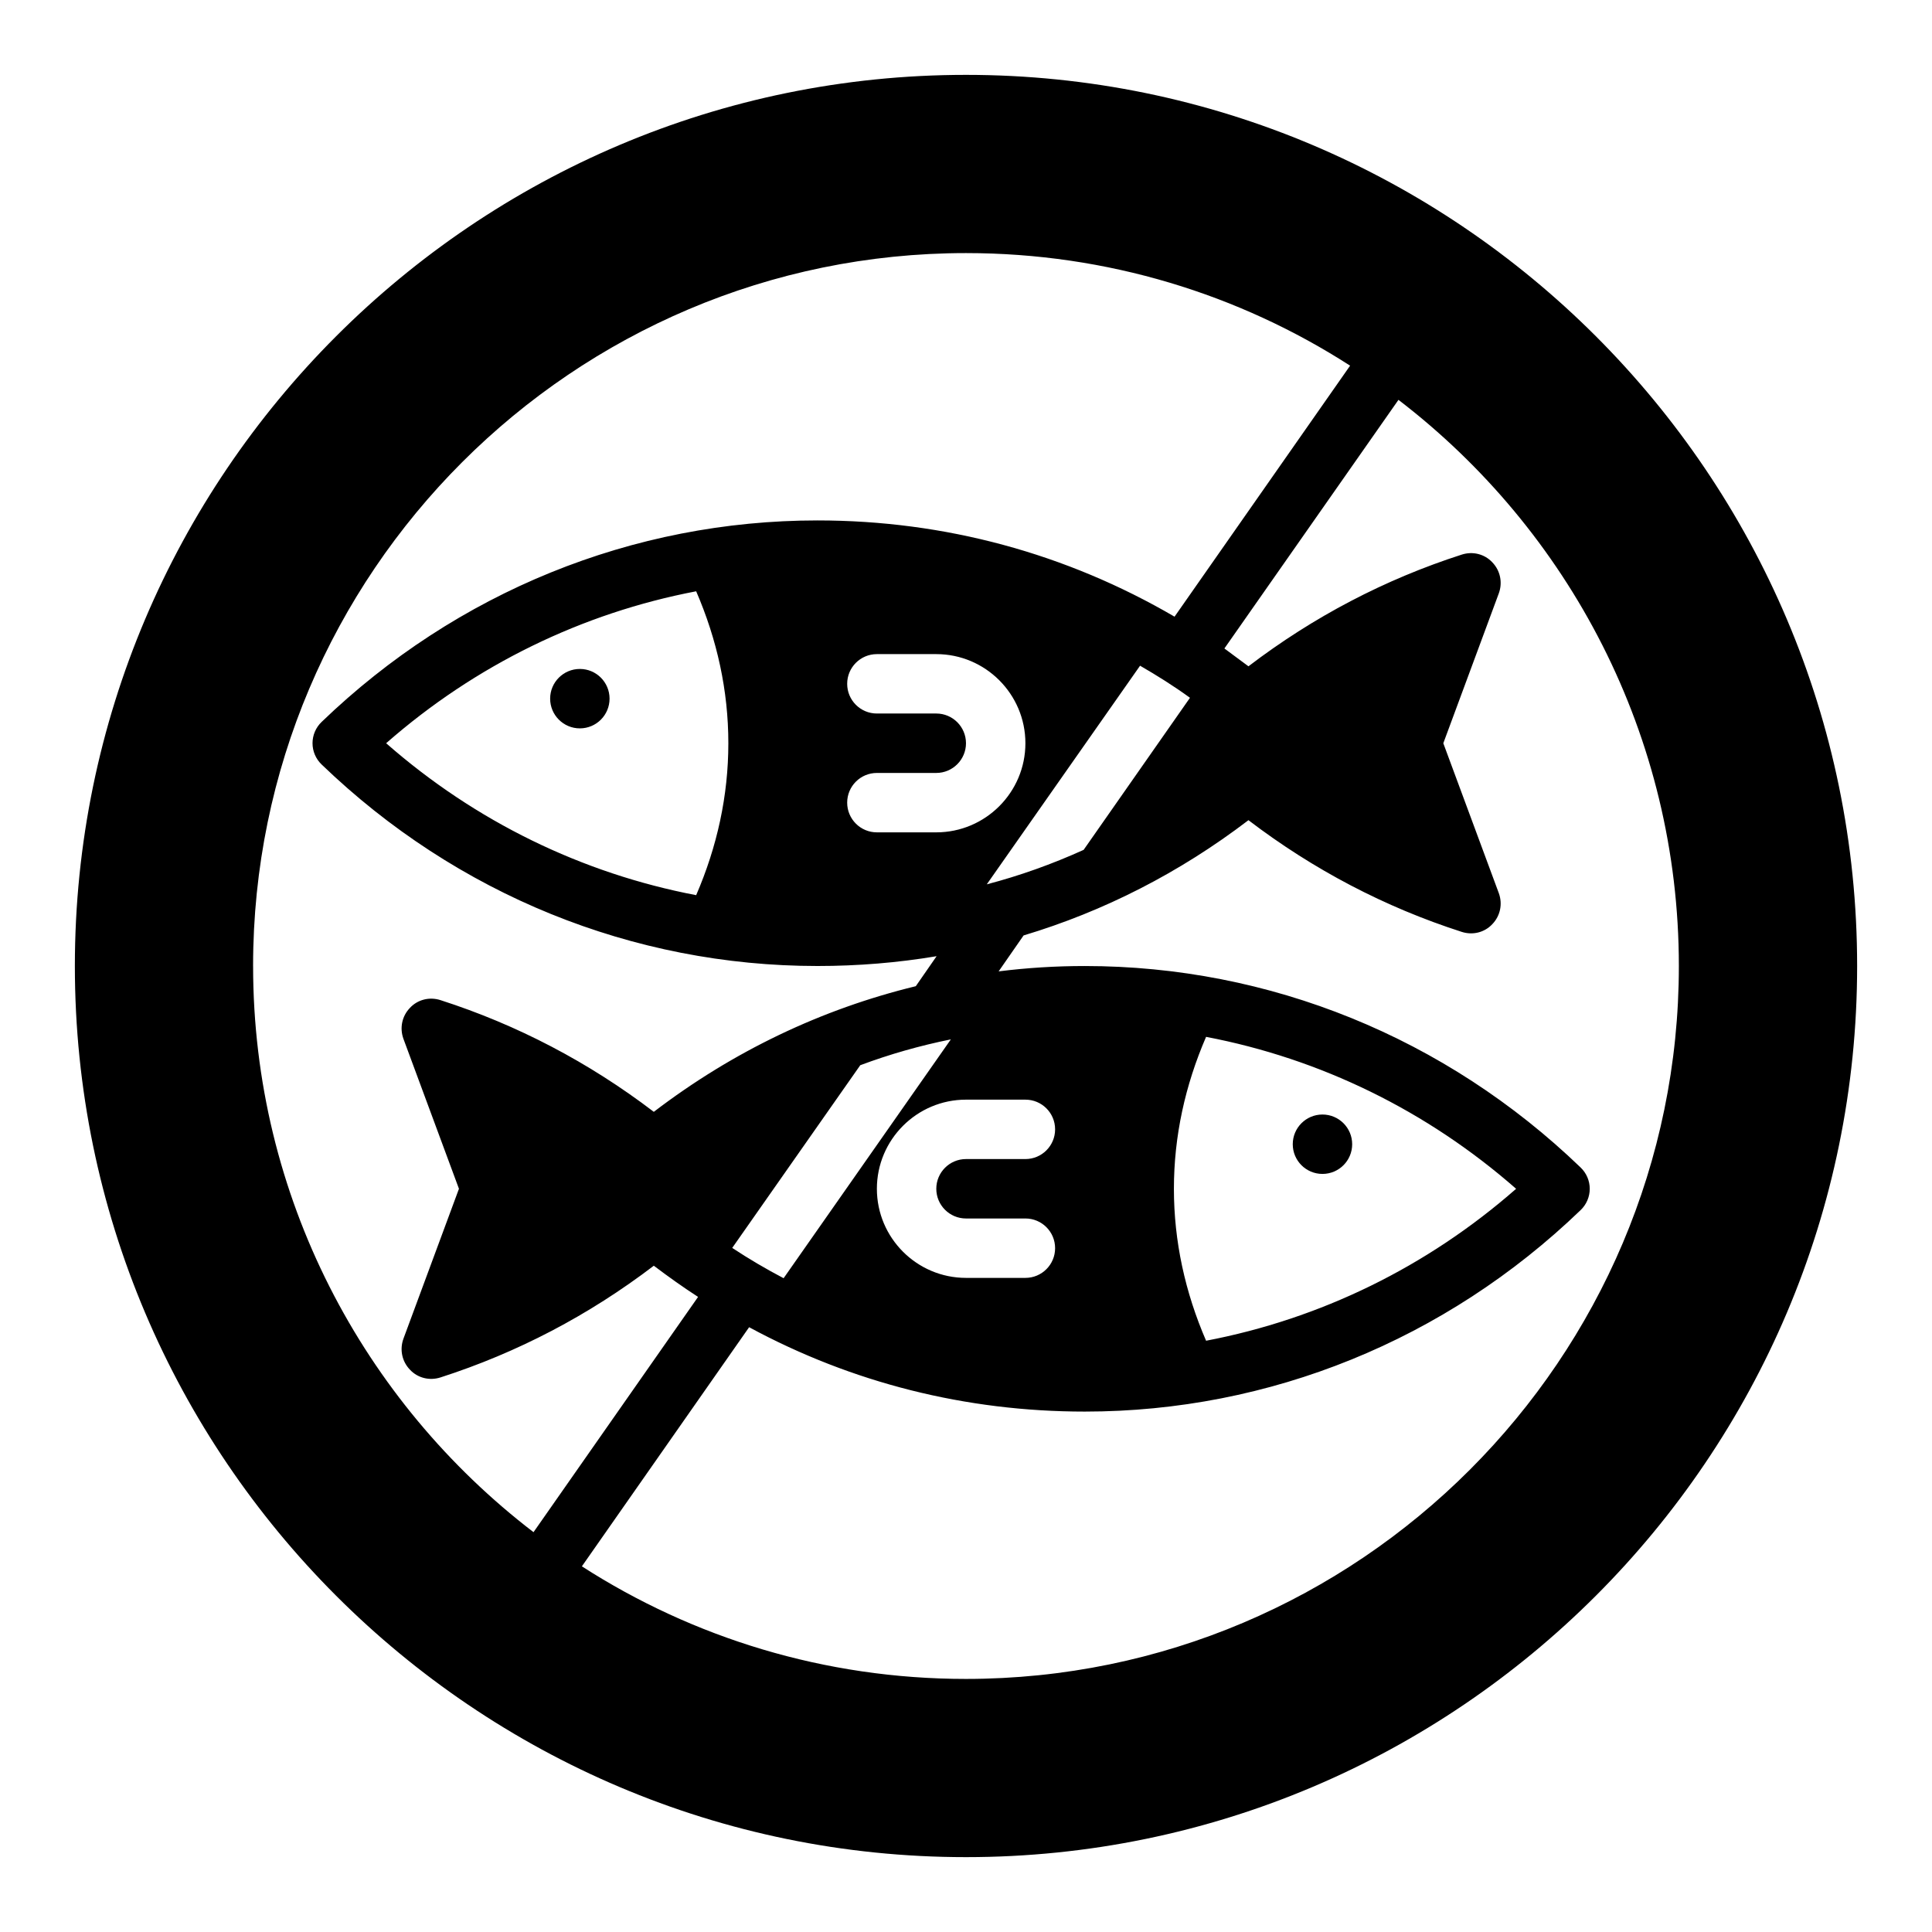 <?xml version="1.0" encoding="UTF-8"?>
<!-- Uploaded to: SVG Repo, www.svgrepo.com, Generator: SVG Repo Mixer Tools -->
<svg fill="#000000" width="800px" height="800px" version="1.1" viewBox="144 144 512 512" xmlns="http://www.w3.org/2000/svg">
 <g>
  <path d="m305.54 329.15c0 4.348-3.523 7.875-7.871 7.875-4.348 0-7.875-3.527-7.875-7.875 0-4.348 3.527-7.871 7.875-7.871 4.348 0 7.871 3.523 7.871 7.871"/>
  <path d="m502.34 447.23c0 4.348-3.527 7.871-7.875 7.871-4.348 0-7.871-3.523-7.871-7.871 0-4.348 3.523-7.871 7.871-7.871 4.348 0 7.875 3.523 7.875 7.871"/>
  <path d="m400 163.84c-130.2 0-236.16 105.96-236.16 236.16s105.96 236.16 236.16 236.16 236.16-105.96 236.16-236.16c0.004-130.2-105.95-236.16-236.16-236.16zm-188.93 236.16c0-104.15 84.781-188.93 188.93-188.93 37.473 0 72.422 10.941 101.79 29.836l-46.523 66.52c-28.734-16.77-60.93-25.508-94.625-25.508-48.965 0-95.645 18.973-131.38 53.371-1.574 1.496-2.441 3.543-2.441 5.668s0.867 4.172 2.441 5.668c35.738 34.402 82.422 53.375 131.38 53.375 10.707 0 21.254-0.867 31.566-2.598l-5.512 7.949c-24.953 6.062-48.414 17.238-69.43 33.297-17.238-13.145-36.211-23.066-56.52-29.598-2.914-0.945-6.062-0.156-8.109 2.047-2.125 2.203-2.754 5.352-1.73 8.188l14.719 39.754-14.719 39.754c-1.023 2.832-0.395 5.984 1.73 8.188 2.047 2.203 5.195 2.992 8.109 2.047 20.309-6.535 39.281-16.453 56.52-29.598 3.856 2.914 7.715 5.668 11.73 8.266l-43.609 62.348c-45.109-34.562-74.312-88.957-74.312-150.04zm188.93 66.91h15.742c4.352 0 7.871 3.527 7.871 7.871s-3.519 7.871-7.871 7.871h-15.742c-13.02 0-23.617-10.598-23.617-23.617 0-13.02 10.598-23.617 23.617-23.617h15.742c4.352 0 7.871 3.527 7.871 7.871s-3.519 7.871-7.871 7.871h-15.742c-4.344 0-7.871 3.535-7.871 7.871-0.004 4.344 3.523 7.879 7.871 7.879zm-7.875-133.82h-15.742c-4.352 0-7.871-3.527-7.871-7.871s3.519-7.871 7.871-7.871h15.742c13.02 0 23.617 10.598 23.617 23.617 0 13.02-10.598 23.617-23.617 23.617h-15.742c-4.352 0-7.871-3.527-7.871-7.871s3.519-7.871 7.871-7.871h15.742c4.344 0 7.871-3.535 7.871-7.871 0.004-4.344-3.523-7.879-7.871-7.879zm-40.461 149.65c-4.644-2.441-9.211-5.117-13.617-8.031l33.93-48.414c7.793-2.914 15.824-5.195 24.008-6.848zm94.465-162.32c4.488 2.598 8.895 5.352 13.227 8.5l-28.184 40.305c-8.344 3.777-16.926 6.848-25.664 9.133zm-109.11 20.543c0 13.941-2.977 27.426-8.527 40.266-30.238-5.769-58.512-19.523-82.16-40.266 23.648-20.742 51.926-34.496 82.16-40.266 5.551 12.84 8.527 26.324 8.527 40.266zm62.977 247.97c-37.473 0-72.422-10.941-101.79-29.836l44.32-63.371c27.234 14.723 57.383 22.359 88.953 22.359 48.965 0 95.645-18.973 131.38-53.371 1.574-1.496 2.441-3.543 2.441-5.668s-0.867-4.172-2.441-5.668c-35.738-34.402-82.422-53.371-131.38-53.371-7.715 0-15.273 0.473-22.828 1.418l6.613-9.523c21.254-6.375 41.328-16.609 59.59-30.543 17.238 13.145 36.211 23.066 56.52 29.598 2.914 0.945 6.062 0.156 8.109-2.047 2.125-2.203 2.754-5.352 1.73-8.188l-14.719-39.754 14.719-39.754c1.023-2.832 0.395-5.984-1.73-8.188-2.047-2.203-5.195-2.992-8.109-2.047-20.309 6.535-39.281 16.453-56.52 29.598-2.125-1.574-4.25-3.148-6.375-4.723l46.129-65.891c45.105 34.559 74.309 88.953 74.309 150.04 0 104.14-84.781 188.93-188.93 188.93zm55.102-129.89c0-13.941 2.977-27.426 8.527-40.266 30.238 5.769 58.512 19.523 82.16 40.266-23.648 20.742-51.926 34.496-82.16 40.266-5.551-12.84-8.527-26.324-8.527-40.266z"/>
 </g>
</svg>